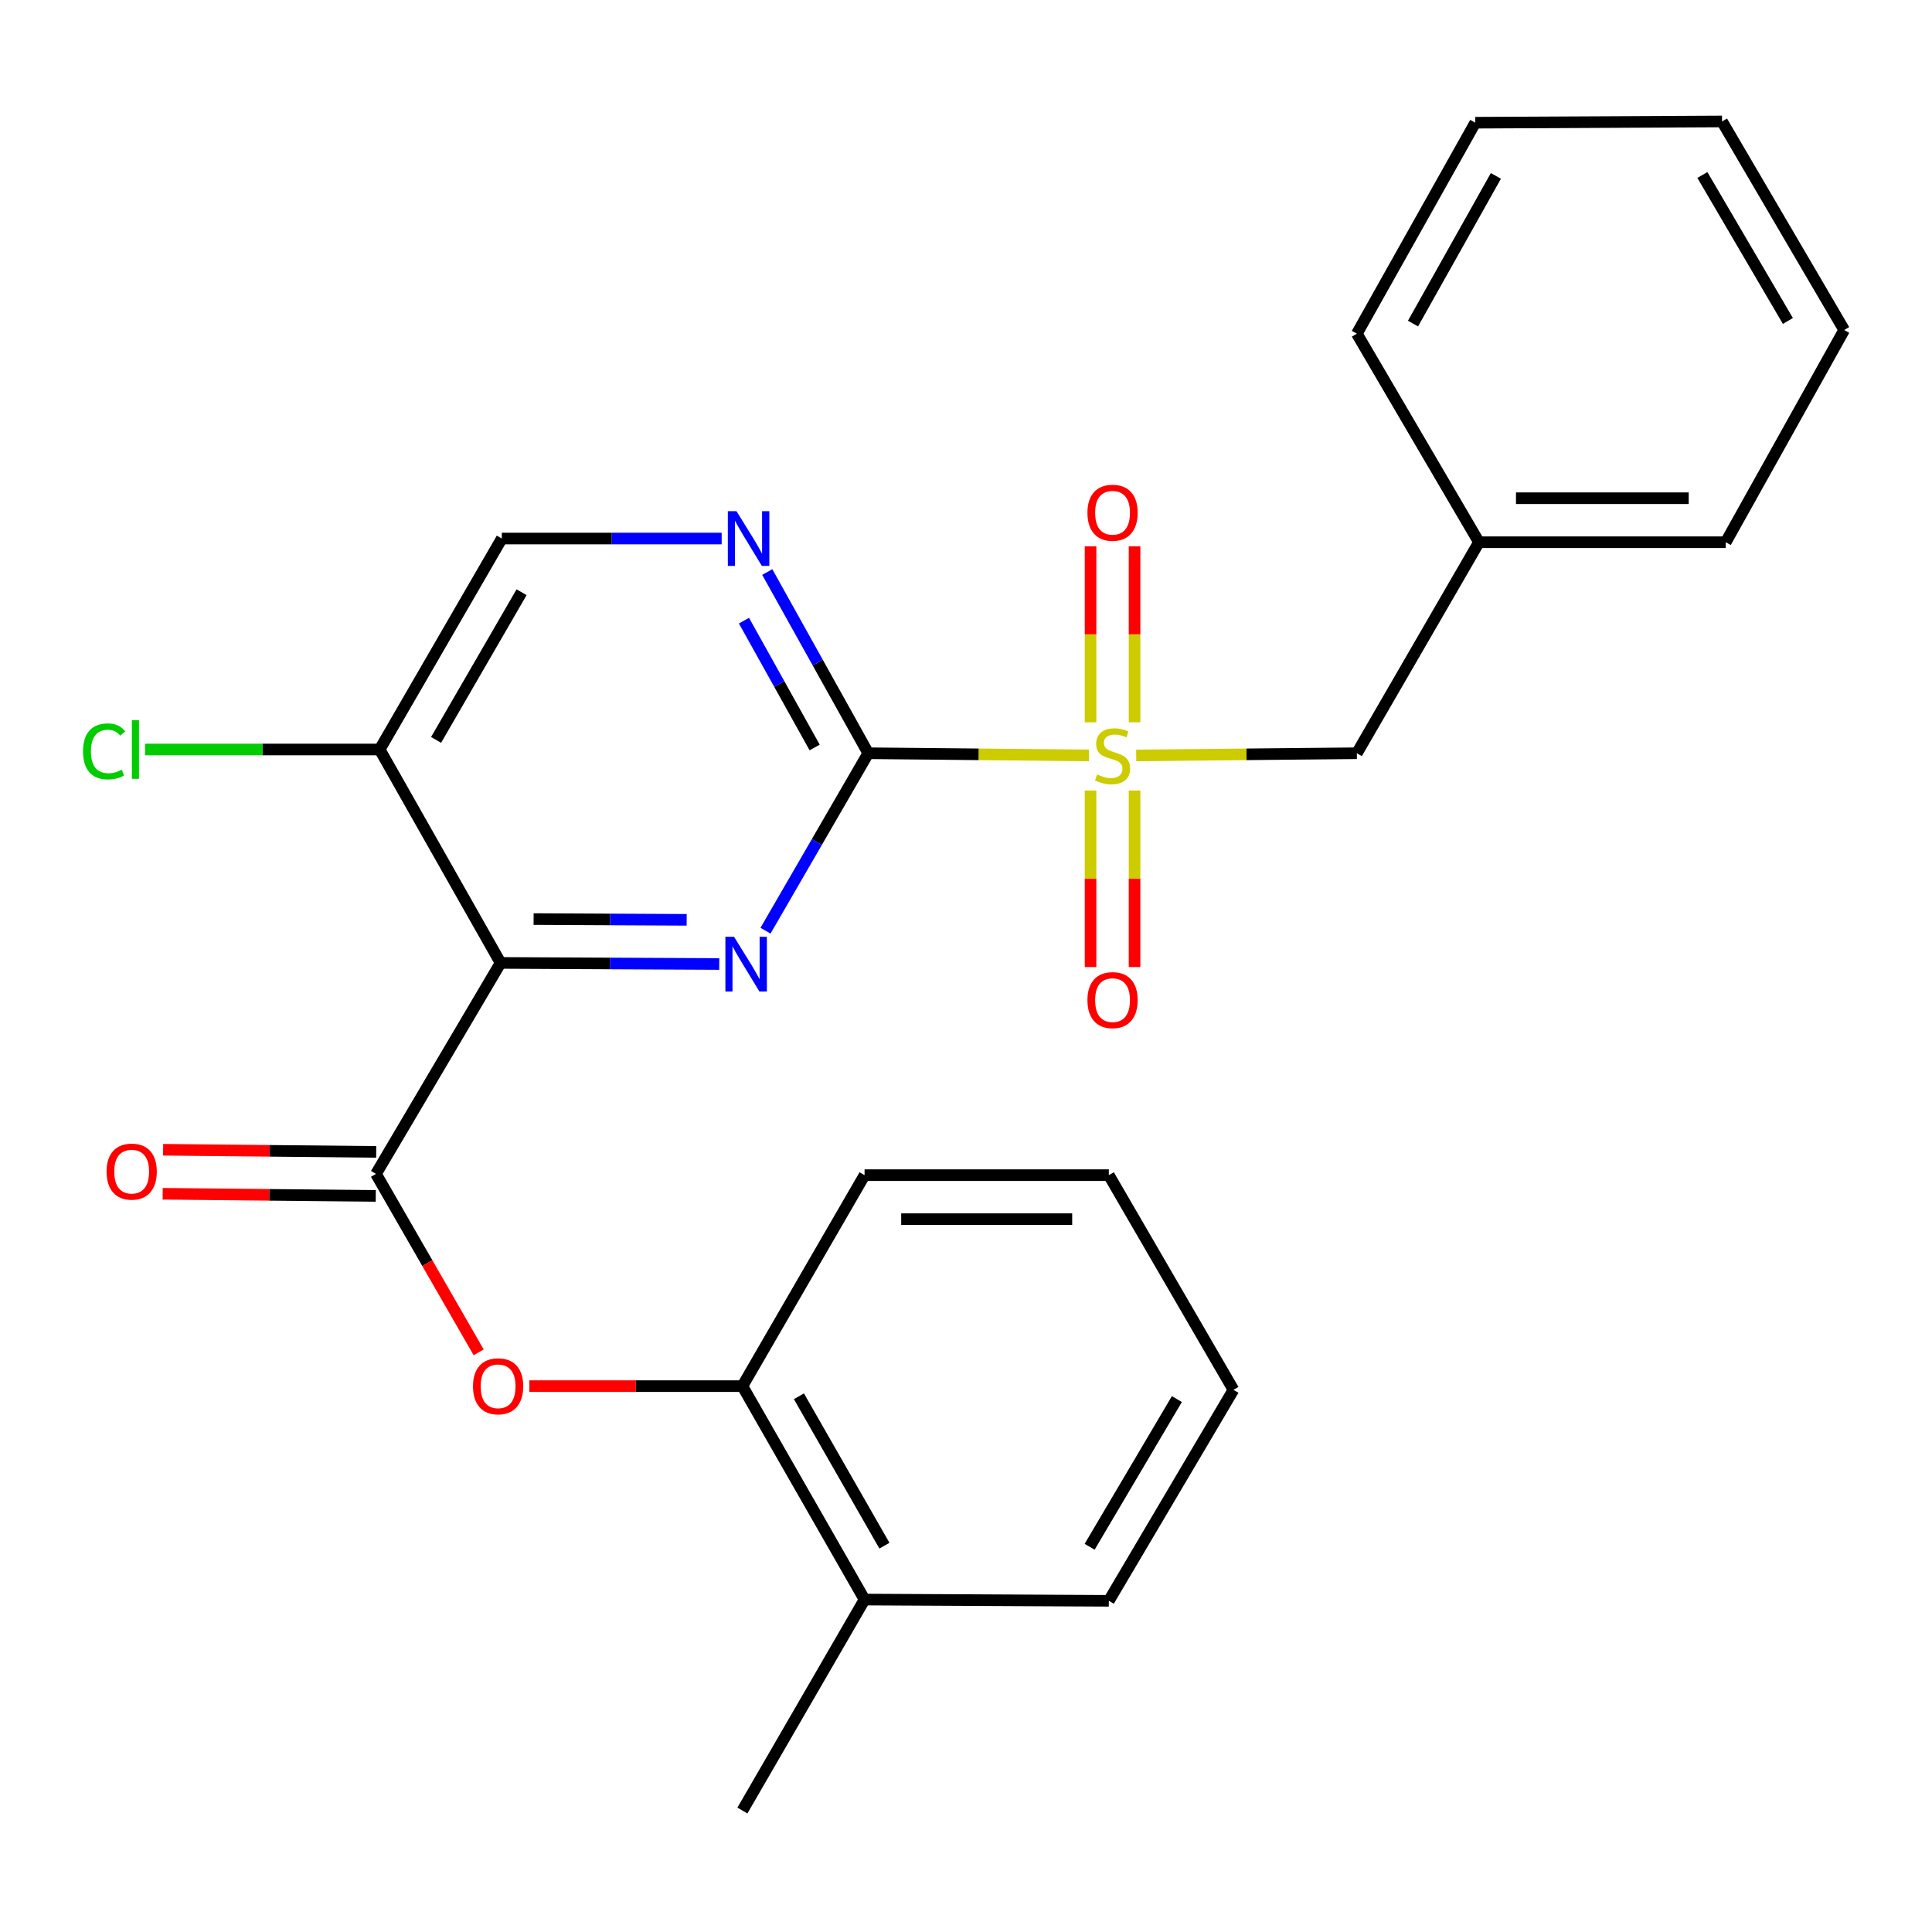 <?xml version='1.0' encoding='iso-8859-1'?>
<svg version='1.1' baseProfile='full'
              xmlns='http://www.w3.org/2000/svg'
                      xmlns:rdkit='http://www.rdkit.org/xml'
                      xmlns:xlink='http://www.w3.org/1999/xlink'
                  xml:space='preserve'
width='1000px' height='1000px' viewBox='0 0 1000 1000'>
<!-- END OF HEADER -->
<rect style='opacity:1.0;fill:#FFFFFF;stroke:none' width='1000' height='1000' x='0' y='0'> </rect>
<path class='bond-0' d='M 563.614,391.004 L 506.508,390.438' style='fill:none;fill-rule:evenodd;stroke:#CCCC00;stroke-width:6px;stroke-linecap:butt;stroke-linejoin:miter;stroke-opacity:1' />
<path class='bond-0' d='M 506.508,390.438 L 449.402,389.872' style='fill:none;fill-rule:evenodd;stroke:#000000;stroke-width:6px;stroke-linecap:butt;stroke-linejoin:miter;stroke-opacity:1' />
<path class='bond-7' d='M 588.097,391.004 L 645.203,390.438' style='fill:none;fill-rule:evenodd;stroke:#CCCC00;stroke-width:6px;stroke-linecap:butt;stroke-linejoin:miter;stroke-opacity:1' />
<path class='bond-7' d='M 645.203,390.438 L 702.309,389.872' style='fill:none;fill-rule:evenodd;stroke:#000000;stroke-width:6px;stroke-linecap:butt;stroke-linejoin:miter;stroke-opacity:1' />
<path class='bond-9' d='M 564.466,409.166 L 564.466,454.857' style='fill:none;fill-rule:evenodd;stroke:#CCCC00;stroke-width:6px;stroke-linecap:butt;stroke-linejoin:miter;stroke-opacity:1' />
<path class='bond-9' d='M 564.466,454.857 L 564.466,500.548' style='fill:none;fill-rule:evenodd;stroke:#FF0000;stroke-width:6px;stroke-linecap:butt;stroke-linejoin:miter;stroke-opacity:1' />
<path class='bond-9' d='M 587.246,409.166 L 587.246,454.857' style='fill:none;fill-rule:evenodd;stroke:#CCCC00;stroke-width:6px;stroke-linecap:butt;stroke-linejoin:miter;stroke-opacity:1' />
<path class='bond-9' d='M 587.246,454.857 L 587.246,500.548' style='fill:none;fill-rule:evenodd;stroke:#FF0000;stroke-width:6px;stroke-linecap:butt;stroke-linejoin:miter;stroke-opacity:1' />
<path class='bond-10' d='M 587.246,373.86 L 587.246,328.325' style='fill:none;fill-rule:evenodd;stroke:#CCCC00;stroke-width:6px;stroke-linecap:butt;stroke-linejoin:miter;stroke-opacity:1' />
<path class='bond-10' d='M 587.246,328.325 L 587.246,282.791' style='fill:none;fill-rule:evenodd;stroke:#FF0000;stroke-width:6px;stroke-linecap:butt;stroke-linejoin:miter;stroke-opacity:1' />
<path class='bond-10' d='M 564.466,373.86 L 564.466,328.325' style='fill:none;fill-rule:evenodd;stroke:#CCCC00;stroke-width:6px;stroke-linecap:butt;stroke-linejoin:miter;stroke-opacity:1' />
<path class='bond-10' d='M 564.466,328.325 L 564.466,282.791' style='fill:none;fill-rule:evenodd;stroke:#FF0000;stroke-width:6px;stroke-linecap:butt;stroke-linejoin:miter;stroke-opacity:1' />
<path class='bond-2' d='M 449.402,389.872 L 422.814,435.798' style='fill:none;fill-rule:evenodd;stroke:#000000;stroke-width:6px;stroke-linecap:butt;stroke-linejoin:miter;stroke-opacity:1' />
<path class='bond-2' d='M 422.814,435.798 L 396.225,481.725' style='fill:none;fill-rule:evenodd;stroke:#0000FF;stroke-width:6px;stroke-linecap:butt;stroke-linejoin:miter;stroke-opacity:1' />
<path class='bond-4' d='M 449.402,389.872 L 423.267,342.979' style='fill:none;fill-rule:evenodd;stroke:#000000;stroke-width:6px;stroke-linecap:butt;stroke-linejoin:miter;stroke-opacity:1' />
<path class='bond-4' d='M 423.267,342.979 L 397.131,296.085' style='fill:none;fill-rule:evenodd;stroke:#0000FF;stroke-width:6px;stroke-linecap:butt;stroke-linejoin:miter;stroke-opacity:1' />
<path class='bond-4' d='M 421.664,386.894 L 403.369,354.069' style='fill:none;fill-rule:evenodd;stroke:#000000;stroke-width:6px;stroke-linecap:butt;stroke-linejoin:miter;stroke-opacity:1' />
<path class='bond-4' d='M 403.369,354.069 L 385.074,321.243' style='fill:none;fill-rule:evenodd;stroke:#0000FF;stroke-width:6px;stroke-linecap:butt;stroke-linejoin:miter;stroke-opacity:1' />
<path class='bond-1' d='M 259.102,498.405 L 315.693,498.687' style='fill:none;fill-rule:evenodd;stroke:#000000;stroke-width:6px;stroke-linecap:butt;stroke-linejoin:miter;stroke-opacity:1' />
<path class='bond-1' d='M 315.693,498.687 L 372.284,498.969' style='fill:none;fill-rule:evenodd;stroke:#0000FF;stroke-width:6px;stroke-linecap:butt;stroke-linejoin:miter;stroke-opacity:1' />
<path class='bond-1' d='M 276.193,475.71 L 315.806,475.908' style='fill:none;fill-rule:evenodd;stroke:#000000;stroke-width:6px;stroke-linecap:butt;stroke-linejoin:miter;stroke-opacity:1' />
<path class='bond-1' d='M 315.806,475.908 L 355.42,476.105' style='fill:none;fill-rule:evenodd;stroke:#0000FF;stroke-width:6px;stroke-linecap:butt;stroke-linejoin:miter;stroke-opacity:1' />
<path class='bond-3' d='M 259.102,498.405 L 194.61,607.609' style='fill:none;fill-rule:evenodd;stroke:#000000;stroke-width:6px;stroke-linecap:butt;stroke-linejoin:miter;stroke-opacity:1' />
<path class='bond-26' d='M 259.102,498.405 L 196.521,387.936' style='fill:none;fill-rule:evenodd;stroke:#000000;stroke-width:6px;stroke-linecap:butt;stroke-linejoin:miter;stroke-opacity:1' />
<path class='bond-5' d='M 194.61,607.609 L 221.185,653.79' style='fill:none;fill-rule:evenodd;stroke:#000000;stroke-width:6px;stroke-linecap:butt;stroke-linejoin:miter;stroke-opacity:1' />
<path class='bond-5' d='M 221.185,653.79 L 247.76,699.97' style='fill:none;fill-rule:evenodd;stroke:#FF0000;stroke-width:6px;stroke-linecap:butt;stroke-linejoin:miter;stroke-opacity:1' />
<path class='bond-12' d='M 194.724,596.22 L 139.578,595.668' style='fill:none;fill-rule:evenodd;stroke:#000000;stroke-width:6px;stroke-linecap:butt;stroke-linejoin:miter;stroke-opacity:1' />
<path class='bond-12' d='M 139.578,595.668 L 84.432,595.116' style='fill:none;fill-rule:evenodd;stroke:#FF0000;stroke-width:6px;stroke-linecap:butt;stroke-linejoin:miter;stroke-opacity:1' />
<path class='bond-12' d='M 194.496,618.999 L 139.35,618.447' style='fill:none;fill-rule:evenodd;stroke:#000000;stroke-width:6px;stroke-linecap:butt;stroke-linejoin:miter;stroke-opacity:1' />
<path class='bond-12' d='M 139.35,618.447 L 84.204,617.895' style='fill:none;fill-rule:evenodd;stroke:#FF0000;stroke-width:6px;stroke-linecap:butt;stroke-linejoin:miter;stroke-opacity:1' />
<path class='bond-11' d='M 373.533,278.744 L 316.634,278.744' style='fill:none;fill-rule:evenodd;stroke:#0000FF;stroke-width:6px;stroke-linecap:butt;stroke-linejoin:miter;stroke-opacity:1' />
<path class='bond-11' d='M 316.634,278.744 L 259.735,278.744' style='fill:none;fill-rule:evenodd;stroke:#000000;stroke-width:6px;stroke-linecap:butt;stroke-linejoin:miter;stroke-opacity:1' />
<path class='bond-8' d='M 273.985,717.459 L 329.125,717.459' style='fill:none;fill-rule:evenodd;stroke:#FF0000;stroke-width:6px;stroke-linecap:butt;stroke-linejoin:miter;stroke-opacity:1' />
<path class='bond-8' d='M 329.125,717.459 L 384.265,717.459' style='fill:none;fill-rule:evenodd;stroke:#000000;stroke-width:6px;stroke-linecap:butt;stroke-linejoin:miter;stroke-opacity:1' />
<path class='bond-6' d='M 196.521,387.936 L 259.735,278.744' style='fill:none;fill-rule:evenodd;stroke:#000000;stroke-width:6px;stroke-linecap:butt;stroke-linejoin:miter;stroke-opacity:1' />
<path class='bond-6' d='M 225.717,382.97 L 269.967,306.536' style='fill:none;fill-rule:evenodd;stroke:#000000;stroke-width:6px;stroke-linecap:butt;stroke-linejoin:miter;stroke-opacity:1' />
<path class='bond-14' d='M 196.521,387.936 L 135.807,387.936' style='fill:none;fill-rule:evenodd;stroke:#000000;stroke-width:6px;stroke-linecap:butt;stroke-linejoin:miter;stroke-opacity:1' />
<path class='bond-14' d='M 135.807,387.936 L 75.094,387.936' style='fill:none;fill-rule:evenodd;stroke:#00CC00;stroke-width:6px;stroke-linecap:butt;stroke-linejoin:miter;stroke-opacity:1' />
<path class='bond-15' d='M 702.309,389.872 L 765.511,280.655' style='fill:none;fill-rule:evenodd;stroke:#000000;stroke-width:6px;stroke-linecap:butt;stroke-linejoin:miter;stroke-opacity:1' />
<path class='bond-13' d='M 384.265,717.459 L 447.492,827.928' style='fill:none;fill-rule:evenodd;stroke:#000000;stroke-width:6px;stroke-linecap:butt;stroke-linejoin:miter;stroke-opacity:1' />
<path class='bond-13' d='M 413.519,722.714 L 457.778,800.042' style='fill:none;fill-rule:evenodd;stroke:#000000;stroke-width:6px;stroke-linecap:butt;stroke-linejoin:miter;stroke-opacity:1' />
<path class='bond-16' d='M 384.265,717.459 L 447.492,608.255' style='fill:none;fill-rule:evenodd;stroke:#000000;stroke-width:6px;stroke-linecap:butt;stroke-linejoin:miter;stroke-opacity:1' />
<path class='bond-17' d='M 447.492,827.928 L 384.265,937.132' style='fill:none;fill-rule:evenodd;stroke:#000000;stroke-width:6px;stroke-linecap:butt;stroke-linejoin:miter;stroke-opacity:1' />
<path class='bond-18' d='M 447.492,827.928 L 573.932,828.574' style='fill:none;fill-rule:evenodd;stroke:#000000;stroke-width:6px;stroke-linecap:butt;stroke-linejoin:miter;stroke-opacity:1' />
<path class='bond-19' d='M 765.511,280.655 L 893.23,280.655' style='fill:none;fill-rule:evenodd;stroke:#000000;stroke-width:6px;stroke-linecap:butt;stroke-linejoin:miter;stroke-opacity:1' />
<path class='bond-19' d='M 784.669,257.876 L 874.072,257.876' style='fill:none;fill-rule:evenodd;stroke:#000000;stroke-width:6px;stroke-linecap:butt;stroke-linejoin:miter;stroke-opacity:1' />
<path class='bond-20' d='M 765.511,280.655 L 702.309,172.717' style='fill:none;fill-rule:evenodd;stroke:#000000;stroke-width:6px;stroke-linecap:butt;stroke-linejoin:miter;stroke-opacity:1' />
<path class='bond-21' d='M 447.492,608.255 L 573.932,608.255' style='fill:none;fill-rule:evenodd;stroke:#000000;stroke-width:6px;stroke-linecap:butt;stroke-linejoin:miter;stroke-opacity:1' />
<path class='bond-21' d='M 466.458,631.035 L 554.966,631.035' style='fill:none;fill-rule:evenodd;stroke:#000000;stroke-width:6px;stroke-linecap:butt;stroke-linejoin:miter;stroke-opacity:1' />
<path class='bond-28' d='M 573.932,828.574 L 638.437,719.37' style='fill:none;fill-rule:evenodd;stroke:#000000;stroke-width:6px;stroke-linecap:butt;stroke-linejoin:miter;stroke-opacity:1' />
<path class='bond-28' d='M 563.994,800.608 L 609.148,724.165' style='fill:none;fill-rule:evenodd;stroke:#000000;stroke-width:6px;stroke-linecap:butt;stroke-linejoin:miter;stroke-opacity:1' />
<path class='bond-24' d='M 893.23,280.655 L 954.545,170.806' style='fill:none;fill-rule:evenodd;stroke:#000000;stroke-width:6px;stroke-linecap:butt;stroke-linejoin:miter;stroke-opacity:1' />
<path class='bond-23' d='M 702.309,172.717 L 763.6,63.513' style='fill:none;fill-rule:evenodd;stroke:#000000;stroke-width:6px;stroke-linecap:butt;stroke-linejoin:miter;stroke-opacity:1' />
<path class='bond-23' d='M 731.368,167.486 L 774.271,91.043' style='fill:none;fill-rule:evenodd;stroke:#000000;stroke-width:6px;stroke-linecap:butt;stroke-linejoin:miter;stroke-opacity:1' />
<path class='bond-22' d='M 573.932,608.255 L 638.437,719.37' style='fill:none;fill-rule:evenodd;stroke:#000000;stroke-width:6px;stroke-linecap:butt;stroke-linejoin:miter;stroke-opacity:1' />
<path class='bond-25' d='M 763.6,63.513 L 891.319,62.867' style='fill:none;fill-rule:evenodd;stroke:#000000;stroke-width:6px;stroke-linecap:butt;stroke-linejoin:miter;stroke-opacity:1' />
<path class='bond-27' d='M 954.545,170.806 L 891.319,62.867' style='fill:none;fill-rule:evenodd;stroke:#000000;stroke-width:6px;stroke-linecap:butt;stroke-linejoin:miter;stroke-opacity:1' />
<path class='bond-27' d='M 925.406,166.129 L 881.147,90.572' style='fill:none;fill-rule:evenodd;stroke:#000000;stroke-width:6px;stroke-linecap:butt;stroke-linejoin:miter;stroke-opacity:1' />
<path  class='atom-0' d='M 567.856 400.845
Q 568.176 400.965, 569.496 401.525
Q 570.816 402.085, 572.256 402.445
Q 573.736 402.765, 575.176 402.765
Q 577.856 402.765, 579.416 401.485
Q 580.976 400.165, 580.976 397.885
Q 580.976 396.325, 580.176 395.365
Q 579.416 394.405, 578.216 393.885
Q 577.016 393.365, 575.016 392.765
Q 572.496 392.005, 570.976 391.285
Q 569.496 390.565, 568.416 389.045
Q 567.376 387.525, 567.376 384.965
Q 567.376 381.405, 569.776 379.205
Q 572.216 377.005, 577.016 377.005
Q 580.296 377.005, 584.016 378.565
L 583.096 381.645
Q 579.696 380.245, 577.136 380.245
Q 574.376 380.245, 572.856 381.405
Q 571.336 382.525, 571.376 384.485
Q 571.376 386.005, 572.136 386.925
Q 572.936 387.845, 574.056 388.365
Q 575.216 388.885, 577.136 389.485
Q 579.696 390.285, 581.216 391.085
Q 582.736 391.885, 583.816 393.525
Q 584.936 395.125, 584.936 397.885
Q 584.936 401.805, 582.296 403.925
Q 579.696 406.005, 575.336 406.005
Q 572.816 406.005, 570.896 405.445
Q 569.016 404.925, 566.776 404.005
L 567.856 400.845
' fill='#CCCC00'/>
<path  class='atom-3' d='M 379.941 484.878
L 389.221 499.878
Q 390.141 501.358, 391.621 504.038
Q 393.101 506.718, 393.181 506.878
L 393.181 484.878
L 396.941 484.878
L 396.941 513.198
L 393.061 513.198
L 383.101 496.798
Q 381.941 494.878, 380.701 492.678
Q 379.501 490.478, 379.141 489.798
L 379.141 513.198
L 375.461 513.198
L 375.461 484.878
L 379.941 484.878
' fill='#0000FF'/>
<path  class='atom-5' d='M 381.207 264.584
L 390.487 279.584
Q 391.407 281.064, 392.887 283.744
Q 394.367 286.424, 394.447 286.584
L 394.447 264.584
L 398.207 264.584
L 398.207 292.904
L 394.327 292.904
L 384.367 276.504
Q 383.207 274.584, 381.967 272.384
Q 380.767 270.184, 380.407 269.504
L 380.407 292.904
L 376.727 292.904
L 376.727 264.584
L 381.207 264.584
' fill='#0000FF'/>
<path  class='atom-6' d='M 244.824 717.539
Q 244.824 710.739, 248.184 706.939
Q 251.544 703.139, 257.824 703.139
Q 264.104 703.139, 267.464 706.939
Q 270.824 710.739, 270.824 717.539
Q 270.824 724.419, 267.424 728.339
Q 264.024 732.219, 257.824 732.219
Q 251.584 732.219, 248.184 728.339
Q 244.824 724.459, 244.824 717.539
M 257.824 729.019
Q 262.144 729.019, 264.464 726.139
Q 266.824 723.219, 266.824 717.539
Q 266.824 711.979, 264.464 709.179
Q 262.144 706.339, 257.824 706.339
Q 253.504 706.339, 251.144 709.139
Q 248.824 711.939, 248.824 717.539
Q 248.824 723.259, 251.144 726.139
Q 253.504 729.019, 257.824 729.019
' fill='#FF0000'/>
<path  class='atom-10' d='M 562.856 517.658
Q 562.856 510.858, 566.216 507.058
Q 569.576 503.258, 575.856 503.258
Q 582.136 503.258, 585.496 507.058
Q 588.856 510.858, 588.856 517.658
Q 588.856 524.538, 585.456 528.458
Q 582.056 532.338, 575.856 532.338
Q 569.616 532.338, 566.216 528.458
Q 562.856 524.578, 562.856 517.658
M 575.856 529.138
Q 580.176 529.138, 582.496 526.258
Q 584.856 523.338, 584.856 517.658
Q 584.856 512.098, 582.496 509.298
Q 580.176 506.458, 575.856 506.458
Q 571.536 506.458, 569.176 509.258
Q 566.856 512.058, 566.856 517.658
Q 566.856 523.378, 569.176 526.258
Q 571.536 529.138, 575.856 529.138
' fill='#FF0000'/>
<path  class='atom-11' d='M 562.856 265.397
Q 562.856 258.597, 566.216 254.797
Q 569.576 250.997, 575.856 250.997
Q 582.136 250.997, 585.496 254.797
Q 588.856 258.597, 588.856 265.397
Q 588.856 272.277, 585.456 276.197
Q 582.056 280.077, 575.856 280.077
Q 569.616 280.077, 566.216 276.197
Q 562.856 272.317, 562.856 265.397
M 575.856 276.877
Q 580.176 276.877, 582.496 273.997
Q 584.856 271.077, 584.856 265.397
Q 584.856 259.837, 582.496 257.037
Q 580.176 254.197, 575.856 254.197
Q 571.536 254.197, 569.176 256.997
Q 566.856 259.797, 566.856 265.397
Q 566.856 271.117, 569.176 273.997
Q 571.536 276.877, 575.856 276.877
' fill='#FF0000'/>
<path  class='atom-13' d='M 55.157 606.424
Q 55.157 599.624, 58.517 595.824
Q 61.877 592.024, 68.156 592.024
Q 74.436 592.024, 77.796 595.824
Q 81.156 599.624, 81.156 606.424
Q 81.156 613.304, 77.757 617.224
Q 74.356 621.104, 68.156 621.104
Q 61.916 621.104, 58.517 617.224
Q 55.157 613.344, 55.157 606.424
M 68.156 617.904
Q 72.477 617.904, 74.796 615.024
Q 77.156 612.104, 77.156 606.424
Q 77.156 600.864, 74.796 598.064
Q 72.477 595.224, 68.156 595.224
Q 63.837 595.224, 61.477 598.024
Q 59.157 600.824, 59.157 606.424
Q 59.157 612.144, 61.477 615.024
Q 63.837 617.904, 68.156 617.904
' fill='#FF0000'/>
<path  class='atom-15' d='M 42.973 388.916
Q 42.973 381.876, 46.253 378.196
Q 49.573 374.476, 55.853 374.476
Q 61.693 374.476, 64.813 378.596
L 62.173 380.756
Q 59.893 377.756, 55.853 377.756
Q 51.573 377.756, 49.293 380.636
Q 47.053 383.476, 47.053 388.916
Q 47.053 394.516, 49.373 397.396
Q 51.733 400.276, 56.293 400.276
Q 59.413 400.276, 63.053 398.396
L 64.173 401.396
Q 62.693 402.356, 60.453 402.916
Q 58.213 403.476, 55.733 403.476
Q 49.573 403.476, 46.253 399.716
Q 42.973 395.956, 42.973 388.916
' fill='#00CC00'/>
<path  class='atom-15' d='M 68.253 372.756
L 71.933 372.756
L 71.933 403.116
L 68.253 403.116
L 68.253 372.756
' fill='#00CC00'/>
</svg>
